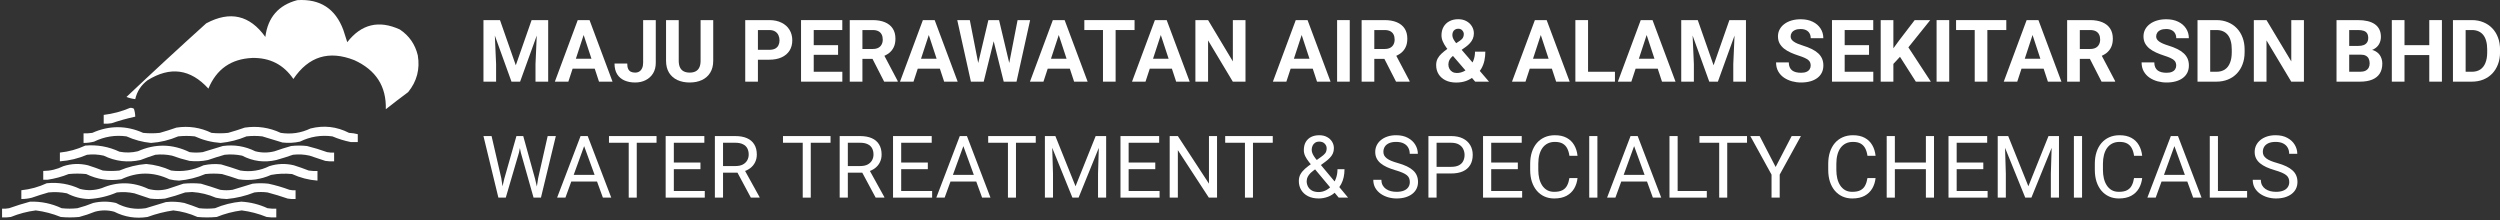 <svg width="522" height="46" viewBox="0 0 522 46" fill="none" xmlns="http://www.w3.org/2000/svg">
<rect x="0" y="0" width="522" height="46" fill="#333333" stroke="none"/>
<path fill-rule="evenodd" clip-rule="evenodd" d="M62.081 0.027C66.833 -0.266 70.034 1.807 71.685 6.247C71.96 7.103 72.234 7.957 72.508 8.808C75.442 5.032 79.1 4.147 83.484 6.156C85.43 7.451 86.68 9.249 87.235 11.552C87.719 14.426 87.048 16.987 85.222 19.236C83.651 20.403 82.096 21.592 80.558 22.803C80.69 18.028 78.495 14.613 73.972 12.558C68.676 10.471 64.438 11.782 61.258 16.492C59.207 13.484 56.341 12.021 52.66 12.101C48.256 12.297 45.207 14.432 43.513 18.504C39.776 14.39 35.538 13.81 30.799 16.766C29.458 17.774 28.604 19.085 28.238 20.699C27.607 20.628 26.997 20.476 26.408 20.242C31.902 15.052 37.451 9.93 43.055 4.875C48.033 2.21 52.15 3.155 55.404 7.711C55.923 3.626 58.149 1.065 62.081 0.027Z" fill="white"/>
<path fill-rule="evenodd" clip-rule="evenodd" d="M27.141 22.529C27.442 22.489 27.716 22.55 27.964 22.712C28.139 23.248 28.23 23.797 28.239 24.358C26.57 24.721 24.924 25.178 23.299 25.73C22.754 25.821 22.205 25.852 21.653 25.821C21.653 25.212 21.653 24.602 21.653 23.992C23.567 23.759 25.396 23.272 27.141 22.529Z" fill="white"/>
<path fill-rule="evenodd" clip-rule="evenodd" d="M74.704 28.017C74.704 28.565 74.704 29.114 74.704 29.663C74.216 29.663 73.728 29.663 73.24 29.663C71.924 29.397 70.643 29.001 69.399 28.474C67.031 28.155 64.775 28.521 62.63 29.572C61.421 29.835 60.202 29.896 58.971 29.755C57.571 29.328 56.169 28.901 54.764 28.474C53.666 28.352 52.569 28.352 51.471 28.474C49.738 29.204 47.939 29.662 46.074 29.846C44.196 29.714 42.397 29.257 40.678 28.474C39.519 28.352 38.361 28.352 37.202 28.474C35.386 29.253 33.495 29.71 31.531 29.846C29.751 29.67 28.044 29.212 26.409 28.474C24.041 28.155 21.785 28.521 19.64 29.572C18.919 29.757 18.188 29.849 17.445 29.846C17.445 29.175 17.445 28.505 17.445 27.834C18.058 27.864 18.667 27.833 19.274 27.742C22.809 26.162 26.346 26.162 29.884 27.742C31.043 27.864 32.202 27.864 33.36 27.742C34.532 27.413 35.691 27.047 36.836 26.645C39.395 26.252 41.834 26.617 44.154 27.742C45.312 27.864 46.471 27.864 47.629 27.742C48.799 27.413 49.958 27.047 51.105 26.645C53.721 26.257 56.221 26.623 58.606 27.742C60.779 28.079 62.852 27.774 64.825 26.828C67.617 26.12 70.3 26.425 72.875 27.742C73.519 27.775 74.129 27.866 74.704 28.017Z" fill="white"/>
<path fill-rule="evenodd" clip-rule="evenodd" d="M17.81 30.395C20.304 30.186 22.682 30.613 24.945 31.675C26.23 31.924 27.511 31.893 28.787 31.584C32.408 29.968 36.006 30.029 39.58 31.767C40.494 31.889 41.409 31.889 42.324 31.767C43.724 31.341 45.127 30.914 46.531 30.486C48.904 30.16 51.16 30.526 53.3 31.584C54.639 31.93 55.98 31.93 57.325 31.584C58.47 31.182 59.629 30.816 60.8 30.486C61.898 30.364 62.996 30.364 64.093 30.486C65.519 30.84 66.921 31.267 68.301 31.767C68.785 31.858 69.273 31.888 69.764 31.858C69.764 32.468 69.764 33.078 69.764 33.688C69.151 33.718 68.542 33.687 67.935 33.596C66.839 33.232 65.742 32.866 64.642 32.499C63.494 32.238 62.335 32.177 61.166 32.316C60.021 32.718 58.862 33.084 57.691 33.413C55.197 33.991 52.819 33.687 50.556 32.499C49.345 32.247 48.126 32.186 46.897 32.316C45.725 32.645 44.567 33.011 43.421 33.413C42.151 33.679 40.871 33.74 39.58 33.596C38.337 33.304 37.118 32.938 35.921 32.499C34.771 32.251 33.613 32.19 32.445 32.316C31.395 32.646 30.358 33.011 29.335 33.413C26.665 33.999 24.104 33.694 21.652 32.499C20.504 32.238 19.345 32.177 18.176 32.316C16.364 33.089 14.473 33.546 12.505 33.688C12.505 33.078 12.505 32.468 12.505 31.858C14.374 31.661 16.142 31.174 17.81 30.395Z" fill="white"/>
<path fill-rule="evenodd" clip-rule="evenodd" d="M9.944 37.529C9.64 37.529 9.335 37.529 9.03 37.529C9.03 36.919 9.03 36.309 9.03 35.7C10.505 35.686 11.907 35.351 13.237 34.694C14.926 34.156 16.633 34.095 18.36 34.511C19.41 34.84 20.447 35.206 21.47 35.608C22.628 35.73 23.787 35.73 24.945 35.608C26.736 34.849 28.596 34.391 30.525 34.236C32.337 34.393 34.075 34.85 35.739 35.608C38.103 35.916 40.359 35.551 42.507 34.511C43.716 34.247 44.936 34.186 46.166 34.328C47.521 34.718 48.862 35.145 50.191 35.608C52.304 35.94 54.316 35.636 56.227 34.694C57.915 34.156 59.622 34.095 61.35 34.511C62.4 34.84 63.437 35.206 64.46 35.608C65.066 35.699 65.676 35.73 66.289 35.7C66.289 36.37 66.289 37.041 66.289 37.712C64.442 37.574 62.674 37.117 60.984 36.34C59.51 36.19 58.047 36.251 56.593 36.523C54.437 37.482 52.181 37.787 49.825 37.438C48.679 37.035 47.521 36.67 46.349 36.34C45.19 36.218 44.032 36.218 42.873 36.34C41.114 37.085 39.285 37.542 37.385 37.712C36.705 37.691 36.034 37.599 35.373 37.438C32.021 35.852 28.667 35.852 25.311 37.438C22.752 37.831 20.313 37.465 17.994 36.34C16.774 36.218 15.555 36.218 14.335 36.34C12.915 36.905 11.452 37.301 9.944 37.529Z" fill="white"/>
<path fill-rule="evenodd" clip-rule="evenodd" d="M9.761 38.261C12.19 38.014 14.507 38.411 16.713 39.45C18.253 39.838 19.777 39.777 21.286 39.267C24.541 37.884 27.773 37.945 30.982 39.45C32.322 39.807 33.663 39.807 35.006 39.45C36.104 39.084 37.202 38.718 38.299 38.352C39.519 38.23 40.738 38.23 41.958 38.352C43.309 38.742 44.65 39.168 45.982 39.633C46.836 39.755 47.69 39.755 48.544 39.633C49.944 39.207 51.346 38.78 52.751 38.352C53.849 38.23 54.946 38.23 56.044 38.352C57.539 38.673 59.003 39.1 60.434 39.633C60.857 39.724 61.284 39.754 61.715 39.724C61.715 40.334 61.715 40.944 61.715 41.554C61.163 41.584 60.614 41.553 60.069 41.462C58.683 40.983 57.28 40.556 55.861 40.182C54.946 40.06 54.032 40.06 53.117 40.182C51.259 40.913 49.338 41.37 47.355 41.554C46.582 41.543 45.82 41.451 45.068 41.279C43.487 40.6 41.84 40.203 40.129 40.09C39.641 40.121 39.153 40.151 38.665 40.182C37.28 40.684 35.878 41.111 34.457 41.462C33.421 41.584 32.384 41.584 31.348 41.462C30.252 41.098 29.154 40.732 28.055 40.365C26.845 40.101 25.626 40.04 24.396 40.182C22.525 40.985 20.573 41.442 18.542 41.554C16.927 41.513 15.402 41.117 13.969 40.365C12.697 40.109 11.416 40.048 10.127 40.182C8.955 40.511 7.796 40.877 6.651 41.279C5.93 41.465 5.199 41.556 4.456 41.554C4.456 40.944 4.456 40.334 4.456 39.724C6.324 39.527 8.092 39.039 9.761 38.261Z" fill="white"/>
<path fill-rule="evenodd" clip-rule="evenodd" d="M6.286 42.103C8.586 42.038 10.782 42.495 12.871 43.475C13.969 43.597 15.067 43.597 16.164 43.475C17.287 43.182 18.384 42.816 19.457 42.377C21.043 42.011 22.628 42.011 24.213 42.377C26.163 43.444 28.236 43.81 30.433 43.475C31.838 43.047 33.24 42.62 34.641 42.194C35.932 42.05 37.212 42.111 38.483 42.377C39.533 42.707 40.57 43.073 41.592 43.475C42.69 43.597 43.788 43.597 44.885 43.475C46.65 42.734 48.479 42.276 50.373 42.103C52.286 42.215 54.116 42.672 55.861 43.475C56.468 43.566 57.078 43.596 57.691 43.566C57.691 44.176 57.691 44.786 57.691 45.396C57.017 45.426 56.347 45.395 55.678 45.304C53.997 44.621 52.259 44.164 50.465 43.932C48.671 44.164 46.933 44.621 45.251 45.304C43.91 45.426 42.568 45.426 41.227 45.304C39.617 44.584 37.94 44.127 36.196 43.932C34.354 44.2 32.555 44.657 30.799 45.304C28.358 45.688 26.041 45.322 23.848 44.206C22.506 43.841 21.164 43.841 19.823 44.206C18.75 44.645 17.653 45.011 16.53 45.304C15.249 45.426 13.969 45.426 12.688 45.304C11.007 44.621 9.269 44.164 7.475 43.932C5.681 44.164 3.943 44.621 2.261 45.304C1.654 45.395 1.044 45.426 0.432 45.396C0.432 44.786 0.432 44.176 0.432 43.566C0.923 43.596 1.411 43.566 1.895 43.475C3.365 42.954 4.828 42.497 6.286 42.103Z" fill="white"/>
<path d="M516.122 17.049H513.323L513.341 14.984H516.122C516.816 14.984 517.402 14.828 517.878 14.516C518.355 14.198 518.714 13.736 518.955 13.13C519.202 12.524 519.326 11.791 519.326 10.932V10.305C519.326 9.646 519.255 9.066 519.114 8.566C518.979 8.066 518.776 7.645 518.505 7.304C518.234 6.963 517.902 6.707 517.507 6.536C517.113 6.359 516.66 6.271 516.148 6.271H513.27V4.197H516.148C517.007 4.197 517.793 4.344 518.505 4.638C519.223 4.926 519.844 5.341 520.368 5.883C520.891 6.424 521.294 7.071 521.577 7.825C521.865 8.572 522.009 9.405 522.009 10.323V10.932C522.009 11.844 521.865 12.677 521.577 13.43C521.294 14.183 520.891 14.831 520.368 15.372C519.85 15.908 519.229 16.323 518.505 16.617C517.787 16.905 516.993 17.049 516.122 17.049ZM514.824 4.197V17.049H512.176V4.197H514.824Z" fill="white"/>
<path d="M507.983 9.431V11.497H501.274V9.431H507.983ZM502.06 4.197V17.049H499.412V4.197H502.06ZM509.872 4.197V17.049H507.233V4.197H509.872Z" fill="white"/>
<path d="M492.897 11.409H489.595L489.578 9.59H492.35C492.838 9.59 493.238 9.528 493.55 9.405C493.862 9.275 494.094 9.09 494.247 8.849C494.406 8.601 494.486 8.301 494.486 7.948C494.486 7.548 494.409 7.224 494.256 6.977C494.109 6.73 493.877 6.551 493.559 6.439C493.247 6.327 492.844 6.271 492.35 6.271H490.513V17.049H487.865V4.197H492.35C493.097 4.197 493.765 4.267 494.353 4.409C494.948 4.55 495.451 4.765 495.863 5.053C496.275 5.341 496.59 5.706 496.807 6.147C497.025 6.583 497.134 7.101 497.134 7.701C497.134 8.231 497.013 8.719 496.772 9.166C496.537 9.614 496.163 9.979 495.651 10.261C495.145 10.543 494.483 10.7 493.665 10.729L492.897 11.409ZM492.782 17.049H488.872L489.904 14.984H492.782C493.247 14.984 493.627 14.91 493.921 14.763C494.215 14.61 494.433 14.404 494.574 14.145C494.715 13.886 494.786 13.589 494.786 13.254C494.786 12.877 494.721 12.55 494.592 12.274C494.468 11.997 494.268 11.785 493.991 11.638C493.715 11.485 493.35 11.409 492.897 11.409H490.346L490.363 9.59H493.541L494.15 10.305C494.933 10.293 495.563 10.432 496.039 10.72C496.522 11.002 496.872 11.37 497.09 11.823C497.313 12.277 497.425 12.762 497.425 13.28C497.425 14.104 497.246 14.798 496.887 15.363C496.528 15.922 496.001 16.343 495.307 16.625C494.618 16.908 493.777 17.049 492.782 17.049Z" fill="white"/>
<path d="M481.06 4.197V17.049H478.411L473.247 8.434V17.049H470.599V4.197H473.247L478.42 12.821V4.197H481.06Z" fill="white"/>
<path d="M462.787 17.049H459.989L460.006 14.984H462.787C463.481 14.984 464.067 14.828 464.544 14.516C465.02 14.198 465.379 13.736 465.62 13.13C465.868 12.524 465.991 11.791 465.991 10.932V10.305C465.991 9.646 465.921 9.066 465.779 8.566C465.644 8.066 465.441 7.645 465.17 7.304C464.9 6.963 464.567 6.707 464.173 6.536C463.778 6.359 463.325 6.271 462.813 6.271H459.936V4.197H462.813C463.673 4.197 464.458 4.344 465.17 4.638C465.888 4.926 466.509 5.341 467.033 5.883C467.557 6.424 467.96 7.071 468.242 7.825C468.531 8.572 468.675 9.405 468.675 10.323V10.932C468.675 11.844 468.531 12.677 468.242 13.43C467.96 14.183 467.557 14.831 467.033 15.372C466.515 15.908 465.894 16.323 465.17 16.617C464.452 16.905 463.658 17.049 462.787 17.049ZM461.489 4.197V17.049H458.841V4.197H461.489Z" fill="white"/>
<path d="M454.392 13.686C454.392 13.456 454.357 13.251 454.286 13.068C454.221 12.88 454.098 12.709 453.915 12.556C453.733 12.397 453.477 12.241 453.148 12.088C452.818 11.935 452.391 11.776 451.868 11.611C451.285 11.423 450.732 11.211 450.208 10.976C449.69 10.741 449.231 10.467 448.831 10.155C448.437 9.837 448.125 9.469 447.895 9.052C447.672 8.634 447.56 8.148 447.56 7.595C447.56 7.06 447.678 6.574 447.913 6.139C448.148 5.697 448.478 5.321 448.902 5.009C449.325 4.691 449.826 4.447 450.402 4.276C450.985 4.105 451.623 4.02 452.318 4.02C453.265 4.02 454.092 4.191 454.798 4.532C455.504 4.873 456.052 5.341 456.44 5.936C456.834 6.53 457.032 7.21 457.032 7.975H454.401C454.401 7.598 454.322 7.268 454.163 6.986C454.01 6.698 453.774 6.471 453.456 6.306C453.145 6.142 452.75 6.059 452.274 6.059C451.815 6.059 451.432 6.13 451.126 6.271C450.82 6.406 450.591 6.592 450.438 6.827C450.285 7.057 450.208 7.316 450.208 7.604C450.208 7.822 450.261 8.019 450.367 8.195C450.479 8.372 450.643 8.537 450.861 8.69C451.079 8.843 451.347 8.987 451.665 9.122C451.982 9.258 452.35 9.39 452.768 9.519C453.468 9.731 454.083 9.97 454.613 10.235C455.148 10.499 455.596 10.796 455.955 11.126C456.314 11.456 456.584 11.829 456.767 12.247C456.949 12.665 457.04 13.139 457.04 13.668C457.04 14.227 456.931 14.728 456.714 15.169C456.496 15.61 456.181 15.984 455.769 16.29C455.357 16.596 454.866 16.828 454.295 16.987C453.724 17.146 453.086 17.226 452.38 17.226C451.744 17.226 451.117 17.143 450.499 16.979C449.881 16.808 449.319 16.552 448.813 16.211C448.313 15.869 447.913 15.434 447.613 14.904C447.313 14.374 447.163 13.748 447.163 13.024H449.82C449.82 13.424 449.881 13.762 450.005 14.039C450.129 14.316 450.302 14.539 450.526 14.71C450.755 14.881 451.026 15.004 451.338 15.081C451.656 15.157 452.003 15.195 452.38 15.195C452.839 15.195 453.215 15.131 453.509 15.001C453.81 14.872 454.03 14.692 454.171 14.463C454.319 14.233 454.392 13.974 454.392 13.686Z" fill="white"/>
<path d="M431.618 4.197H436.411C437.394 4.197 438.238 4.344 438.944 4.638C439.656 4.932 440.204 5.368 440.586 5.944C440.969 6.521 441.16 7.23 441.16 8.072C441.16 8.76 441.042 9.352 440.807 9.846C440.577 10.335 440.251 10.744 439.827 11.073C439.409 11.397 438.918 11.656 438.353 11.85L437.514 12.291H433.348L433.33 10.226H436.429C436.893 10.226 437.279 10.143 437.585 9.979C437.891 9.814 438.12 9.584 438.273 9.29C438.432 8.996 438.512 8.654 438.512 8.266C438.512 7.854 438.435 7.498 438.282 7.198C438.129 6.898 437.897 6.668 437.585 6.509C437.273 6.351 436.882 6.271 436.411 6.271H434.266V17.049H431.618V4.197ZM438.803 17.049L435.872 11.32L438.671 11.303L441.637 16.926V17.049H438.803Z" fill="white"/>
<path d="M424.697 6.395L421.201 17.049H418.385L423.161 4.197H424.953L424.697 6.395ZM427.601 17.049L424.097 6.395L423.814 4.197H425.624L430.426 17.049H427.601ZM427.442 12.265V14.339H420.654V12.265H427.442Z" fill="white"/>
<path d="M414.96 4.197V17.049H412.321V4.197H414.96ZM418.915 4.197V6.271H408.428V4.197H418.915Z" fill="white"/>
<path d="M406.998 4.197V17.049H404.359V4.197H406.998Z" fill="white"/>
<path d="M395.337 4.197V17.049H392.689V4.197H395.337ZM403.035 4.197L397.941 10.543L395.002 13.704L394.525 11.197L396.511 8.478L399.786 4.197H403.035ZM400.025 17.049L396.238 11.108L398.197 9.467L403.158 17.049H400.025Z" fill="white"/>
<path d="M391.144 14.984V17.049H384.303V14.984H391.144ZM385.168 4.197V17.049H382.52V4.197H385.168ZM390.253 9.431V11.444H384.303V9.431H390.253ZM391.135 4.197V6.271H384.303V4.197H391.135Z" fill="white"/>
<path d="M378.071 13.686C378.071 13.456 378.036 13.251 377.965 13.068C377.9 12.88 377.777 12.709 377.594 12.556C377.412 12.397 377.156 12.241 376.826 12.088C376.497 11.935 376.07 11.776 375.547 11.611C374.964 11.423 374.411 11.211 373.887 10.976C373.369 10.741 372.91 10.467 372.51 10.155C372.116 9.837 371.804 9.469 371.574 9.052C371.351 8.634 371.239 8.148 371.239 7.595C371.239 7.06 371.356 6.574 371.592 6.139C371.827 5.697 372.157 5.321 372.581 5.009C373.004 4.691 373.504 4.447 374.081 4.276C374.664 4.105 375.302 4.02 375.997 4.02C376.944 4.02 377.771 4.191 378.477 4.532C379.183 4.873 379.731 5.341 380.119 5.936C380.513 6.53 380.71 7.21 380.71 7.975H378.08C378.08 7.598 378.001 7.268 377.842 6.986C377.689 6.698 377.453 6.471 377.135 6.306C376.824 6.142 376.429 6.059 375.953 6.059C375.494 6.059 375.111 6.13 374.805 6.271C374.499 6.406 374.269 6.592 374.116 6.827C373.963 7.057 373.887 7.316 373.887 7.604C373.887 7.822 373.94 8.019 374.046 8.195C374.158 8.372 374.322 8.537 374.54 8.69C374.758 8.843 375.026 8.987 375.343 9.122C375.661 9.258 376.029 9.39 376.447 9.519C377.147 9.731 377.762 9.97 378.292 10.235C378.827 10.499 379.275 10.796 379.634 11.126C379.993 11.456 380.263 11.829 380.446 12.247C380.628 12.665 380.719 13.139 380.719 13.668C380.719 14.227 380.61 14.728 380.393 15.169C380.175 15.61 379.86 15.984 379.448 16.29C379.036 16.596 378.545 16.828 377.974 16.987C377.403 17.146 376.765 17.226 376.059 17.226C375.423 17.226 374.796 17.143 374.178 16.979C373.56 16.808 372.998 16.552 372.492 16.211C371.992 15.869 371.592 15.434 371.292 14.904C370.992 14.374 370.842 13.748 370.842 13.024H373.499C373.499 13.424 373.56 13.762 373.684 14.039C373.808 14.316 373.981 14.539 374.205 14.71C374.434 14.881 374.705 15.004 375.017 15.081C375.335 15.157 375.682 15.195 376.059 15.195C376.518 15.195 376.894 15.131 377.188 15.001C377.489 14.872 377.709 14.692 377.85 14.463C377.998 14.233 378.071 13.974 378.071 13.686Z" fill="white"/>
<path d="M352.251 4.197H354.493L357.795 13.633L361.096 4.197H363.338L358.695 17.049H356.894L352.251 4.197ZM351.042 4.197H353.275L353.681 13.395V17.049H351.042V4.197ZM362.314 4.197H364.556V17.049H361.908V13.395L362.314 4.197Z" fill="white"/>
<path d="M344.121 6.395L340.625 17.049H337.81L342.585 4.197H344.377L344.121 6.395ZM347.025 17.049L343.521 6.395L343.238 4.197H345.048L349.85 17.049H347.025ZM346.866 12.265V14.339H340.078V12.265H346.866Z" fill="white"/>
<path d="M337.201 14.984V17.049H330.73V14.984H337.201ZM331.586 4.197V17.049H328.938V4.197H331.586Z" fill="white"/>
<path d="M322.018 6.395L318.522 17.049H315.706L320.482 4.197H322.274L322.018 6.395ZM324.922 17.049L321.417 6.395L321.135 4.197H322.944L327.747 17.049H324.922ZM324.763 12.265V14.339H317.975V12.265H324.763Z" fill="white"/>
<path d="M302.253 10.173L304.725 8.575C305.09 8.334 305.334 8.101 305.457 7.878C305.581 7.654 305.643 7.404 305.643 7.127C305.643 6.851 305.54 6.595 305.334 6.359C305.128 6.118 304.839 5.997 304.469 5.997C304.204 5.997 303.98 6.059 303.798 6.183C303.615 6.3 303.477 6.459 303.383 6.659C303.295 6.86 303.251 7.083 303.251 7.33C303.251 7.595 303.321 7.866 303.462 8.142C303.604 8.413 303.795 8.701 304.036 9.008C304.277 9.308 304.545 9.634 304.839 9.987L310.904 17.049H308.017L303.074 11.329C302.656 10.811 302.291 10.338 301.979 9.908C301.667 9.472 301.423 9.049 301.247 8.637C301.07 8.225 300.982 7.801 300.982 7.366C300.982 6.695 301.126 6.109 301.414 5.609C301.703 5.103 302.109 4.712 302.633 4.435C303.156 4.152 303.771 4.011 304.477 4.011C305.142 4.011 305.719 4.15 306.208 4.426C306.696 4.697 307.073 5.056 307.338 5.503C307.608 5.95 307.744 6.442 307.744 6.977C307.744 7.377 307.67 7.748 307.523 8.089C307.376 8.425 307.173 8.737 306.914 9.025C306.655 9.308 306.358 9.57 306.022 9.811L303.206 11.815C302.989 12.015 302.824 12.212 302.712 12.406C302.6 12.6 302.524 12.786 302.483 12.962C302.441 13.133 302.421 13.298 302.421 13.457C302.421 13.798 302.494 14.104 302.641 14.374C302.789 14.645 302.995 14.857 303.259 15.01C303.524 15.163 303.833 15.24 304.186 15.24C304.669 15.24 305.137 15.134 305.59 14.922C306.043 14.71 306.449 14.407 306.808 14.013C307.167 13.612 307.452 13.139 307.664 12.591C307.876 12.044 307.982 11.441 307.982 10.782H310.136C310.136 11.441 310.071 12.068 309.942 12.662C309.812 13.251 309.603 13.798 309.315 14.304C309.027 14.804 308.644 15.248 308.167 15.637C308.132 15.666 308.082 15.71 308.017 15.769C307.958 15.822 307.908 15.863 307.867 15.893C307.302 16.346 306.714 16.684 306.102 16.908C305.49 17.126 304.807 17.235 304.054 17.235C303.195 17.235 302.45 17.079 301.82 16.767C301.197 16.455 300.714 16.025 300.373 15.478C300.037 14.931 299.87 14.304 299.87 13.598C299.87 13.08 299.97 12.63 300.17 12.247C300.376 11.859 300.658 11.5 301.017 11.17C301.376 10.841 301.788 10.508 302.253 10.173Z" fill="white"/>
<path d="M284.307 4.197H289.1C290.083 4.197 290.928 4.344 291.634 4.638C292.346 4.932 292.893 5.368 293.276 5.944C293.658 6.521 293.849 7.23 293.849 8.072C293.849 8.76 293.732 9.352 293.496 9.846C293.267 10.335 292.94 10.744 292.517 11.073C292.099 11.397 291.607 11.656 291.042 11.85L290.204 12.291H286.037L286.02 10.226H289.118C289.583 10.226 289.968 10.143 290.274 9.979C290.58 9.814 290.81 9.584 290.963 9.29C291.122 8.996 291.201 8.654 291.201 8.266C291.201 7.854 291.125 7.498 290.972 7.198C290.819 6.898 290.586 6.668 290.274 6.509C289.962 6.351 289.571 6.271 289.1 6.271H286.955V17.049H284.307V4.197ZM291.493 17.049L288.562 11.32L291.36 11.303L294.326 16.926V17.049H291.493Z" fill="white"/>
<path d="M281.827 4.197V17.049H279.187V4.197H281.827Z" fill="white"/>
<path d="M272.09 6.395L268.594 17.049H265.779L270.554 4.197H272.346L272.09 6.395ZM274.994 17.049L271.49 6.395L271.207 4.197H273.017L277.819 17.049H274.994ZM274.835 12.265V14.339H268.047V12.265H274.835Z" fill="white"/>
<path d="M260.059 4.197V17.049H257.41L252.246 8.434V17.049H249.598V4.197H252.246L257.419 12.821V4.197H260.059Z" fill="white"/>
<path d="M242.678 6.395L239.182 17.049H236.366L241.142 4.197H242.933L242.678 6.395ZM245.582 17.049L242.077 6.395L241.795 4.197H243.604L248.406 17.049H245.582ZM245.423 12.265V14.339H238.635V12.265H245.423Z" fill="white"/>
<path d="M232.941 4.197V17.049H230.302V4.197H232.941ZM236.896 4.197V6.271H226.409V4.197H236.896Z" fill="white"/>
<path d="M221.368 6.395L217.873 17.049H215.057L219.832 4.197H221.624L221.368 6.395ZM224.273 17.049L220.768 6.395L220.486 4.197H222.295L227.097 17.049H224.273ZM224.114 12.265V14.339H217.326V12.265H224.114Z" fill="white"/>
<path d="M203.811 15.01L206.371 4.197H207.801L208.127 5.997L205.4 17.049H203.864L203.811 15.01ZM202.495 4.197L204.614 15.01L204.438 17.049H202.725L199.874 4.197H202.495ZM210.378 14.966L212.47 4.197H215.092L212.25 17.049H210.537L210.378 14.966ZM208.604 4.197L211.182 15.054L211.111 17.049H209.575L206.83 5.989L207.183 4.197H208.604Z" fill="white"/>
<path d="M194.233 6.395L190.738 17.049H187.922L192.697 4.197H194.489L194.233 6.395ZM197.137 17.049L193.633 6.395L193.35 4.197H195.16L199.962 17.049H197.137ZM196.978 12.265V14.339H190.19V12.265H196.978Z" fill="white"/>
<path d="M177.426 4.197H182.219C183.202 4.197 184.046 4.344 184.752 4.638C185.465 4.932 186.012 5.368 186.394 5.944C186.777 6.521 186.968 7.23 186.968 8.072C186.968 8.76 186.85 9.352 186.615 9.846C186.386 10.335 186.059 10.744 185.635 11.073C185.217 11.397 184.726 11.656 184.161 11.85L183.322 12.291H179.156L179.138 10.226H182.237C182.702 10.226 183.087 10.143 183.393 9.979C183.699 9.814 183.929 9.584 184.082 9.29C184.24 8.996 184.32 8.654 184.32 8.266C184.32 7.854 184.243 7.498 184.09 7.198C183.937 6.898 183.705 6.668 183.393 6.509C183.081 6.351 182.69 6.271 182.219 6.271H180.074V17.049H177.426V4.197ZM184.611 17.049L181.681 11.32L184.479 11.303L187.445 16.926V17.049H184.611Z" fill="white"/>
<path d="M175.881 14.984V17.049H169.04V14.984H175.881ZM169.905 4.197V17.049H167.257V4.197H169.905ZM174.99 9.431V11.444H169.04V9.431H174.99ZM175.872 4.197V6.271H169.04V4.197H175.872Z" fill="white"/>
<path d="M160.61 12.468H157.335V10.402H160.61C161.116 10.402 161.528 10.32 161.846 10.155C162.163 9.984 162.396 9.749 162.543 9.449C162.69 9.149 162.764 8.81 162.764 8.434C162.764 8.051 162.69 7.695 162.543 7.366C162.396 7.036 162.163 6.771 161.846 6.571C161.528 6.371 161.116 6.271 160.61 6.271H158.253V17.049H155.605V4.197H160.61C161.616 4.197 162.478 4.379 163.196 4.744C163.92 5.103 164.473 5.6 164.856 6.236C165.238 6.871 165.43 7.598 165.43 8.416C165.43 9.246 165.238 9.964 164.856 10.57C164.473 11.176 163.92 11.644 163.196 11.973C162.478 12.303 161.616 12.468 160.61 12.468Z" fill="white"/>
<path d="M146.283 4.197H148.922V12.688C148.922 13.677 148.71 14.51 148.287 15.187C147.869 15.863 147.289 16.372 146.548 16.714C145.812 17.055 144.965 17.226 144.006 17.226C143.046 17.226 142.193 17.055 141.446 16.714C140.704 16.372 140.121 15.863 139.698 15.187C139.28 14.51 139.071 13.677 139.071 12.688V4.197H141.719V12.688C141.719 13.265 141.81 13.736 141.993 14.101C142.175 14.466 142.437 14.733 142.779 14.904C143.126 15.075 143.535 15.16 144.006 15.16C144.488 15.16 144.897 15.075 145.233 14.904C145.574 14.733 145.833 14.466 146.009 14.101C146.192 13.736 146.283 13.265 146.283 12.688V4.197Z" fill="white"/>
<path d="M134.287 13.103V4.197H136.926V13.103C136.926 13.963 136.738 14.701 136.361 15.319C135.984 15.931 135.47 16.402 134.816 16.732C134.169 17.061 133.439 17.226 132.627 17.226C131.786 17.226 131.041 17.085 130.394 16.802C129.746 16.52 129.237 16.087 128.867 15.505C128.496 14.916 128.311 14.171 128.311 13.271H130.968C130.968 13.742 131.032 14.116 131.162 14.392C131.297 14.669 131.488 14.866 131.736 14.984C131.983 15.101 132.28 15.16 132.627 15.16C132.963 15.16 133.254 15.081 133.501 14.922C133.748 14.763 133.939 14.53 134.075 14.225C134.216 13.918 134.287 13.545 134.287 13.103Z" fill="white"/>
<path d="M122.167 6.395L118.671 17.049H115.855L120.631 4.197H122.423L122.167 6.395ZM125.071 17.049L121.567 6.395L121.284 4.197H123.094L127.896 17.049H125.071ZM124.912 12.265V14.339H118.124V12.265H124.912Z" fill="white"/>
<path d="M102.155 4.197H104.397L107.699 13.633L111 4.197H113.242L108.599 17.049H106.798L102.155 4.197ZM100.946 4.197H103.179L103.585 13.395V17.049H100.946V4.197ZM112.218 4.197H114.46V17.049H111.812V13.395L112.218 4.197Z" fill="white"/>
<path d="M477.996 38.015C477.996 37.715 477.949 37.45 477.855 37.221C477.767 36.985 477.608 36.774 477.378 36.585C477.155 36.397 476.843 36.218 476.443 36.047C476.048 35.876 475.548 35.703 474.942 35.526C474.306 35.338 473.733 35.129 473.221 34.899C472.709 34.664 472.27 34.396 471.905 34.096C471.54 33.796 471.261 33.452 471.067 33.063C470.873 32.675 470.775 32.23 470.775 31.73C470.775 31.23 470.878 30.768 471.084 30.344C471.29 29.921 471.585 29.553 471.967 29.241C472.356 28.923 472.817 28.676 473.353 28.499C473.889 28.323 474.486 28.235 475.145 28.235C476.11 28.235 476.928 28.42 477.599 28.791C478.276 29.156 478.791 29.635 479.144 30.23C479.497 30.818 479.673 31.448 479.673 32.119H477.979C477.979 31.636 477.876 31.209 477.67 30.839C477.464 30.462 477.152 30.168 476.734 29.956C476.316 29.738 475.786 29.629 475.145 29.629C474.539 29.629 474.039 29.721 473.644 29.903C473.25 30.085 472.956 30.333 472.762 30.645C472.573 30.956 472.479 31.312 472.479 31.713C472.479 31.983 472.535 32.23 472.647 32.454C472.765 32.672 472.944 32.875 473.185 33.063C473.432 33.252 473.744 33.425 474.121 33.584C474.503 33.743 474.96 33.896 475.489 34.043C476.219 34.249 476.849 34.478 477.378 34.731C477.908 34.985 478.343 35.27 478.685 35.588C479.032 35.9 479.288 36.256 479.453 36.656C479.623 37.05 479.709 37.497 479.709 37.998C479.709 38.521 479.603 38.995 479.391 39.419C479.179 39.843 478.876 40.205 478.482 40.505C478.087 40.805 477.614 41.037 477.06 41.202C476.513 41.361 475.901 41.44 475.224 41.44C474.63 41.44 474.044 41.358 473.468 41.193C472.897 41.028 472.376 40.781 471.905 40.452C471.44 40.122 471.067 39.716 470.784 39.233C470.508 38.745 470.369 38.18 470.369 37.539H472.064C472.064 37.98 472.15 38.36 472.32 38.677C472.491 38.989 472.723 39.248 473.018 39.454C473.318 39.66 473.656 39.813 474.033 39.913C474.415 40.007 474.812 40.054 475.224 40.054C475.819 40.054 476.322 39.972 476.734 39.807C477.146 39.642 477.458 39.407 477.67 39.101C477.887 38.795 477.996 38.433 477.996 38.015Z" fill="white"/>
<path d="M469.195 39.878V41.264H462.769V39.878H469.195ZM463.105 28.411V41.264H461.401V28.411H463.105Z" fill="white"/>
<path d="M454.365 29.55L450.111 41.264H448.372L453.271 28.411H454.392L454.365 29.55ZM457.932 41.264L453.668 29.55L453.642 28.411H454.763L459.679 41.264H457.932ZM457.711 36.506V37.901H450.49V36.506H457.711Z" fill="white"/>
<path d="M445.591 37.177H447.286C447.198 37.989 446.965 38.716 446.589 39.357C446.212 39.998 445.679 40.508 444.991 40.884C444.302 41.255 443.443 41.44 442.413 41.44C441.66 41.44 440.975 41.299 440.357 41.017C439.745 40.734 439.218 40.334 438.776 39.816C438.335 39.292 437.994 38.666 437.753 37.936C437.517 37.2 437.399 36.382 437.399 35.482V34.202C437.399 33.301 437.517 32.486 437.753 31.757C437.994 31.021 438.338 30.391 438.785 29.868C439.238 29.344 439.783 28.941 440.418 28.658C441.054 28.376 441.769 28.235 442.563 28.235C443.534 28.235 444.355 28.417 445.026 28.782C445.697 29.147 446.218 29.653 446.589 30.3C446.965 30.942 447.198 31.686 447.286 32.533H445.591C445.509 31.933 445.356 31.418 445.132 30.989C444.909 30.553 444.591 30.218 444.179 29.982C443.767 29.747 443.228 29.629 442.563 29.629C441.993 29.629 441.489 29.738 441.054 29.956C440.624 30.174 440.262 30.483 439.968 30.883C439.68 31.283 439.462 31.763 439.315 32.322C439.168 32.881 439.094 33.502 439.094 34.184V35.482C439.094 36.111 439.159 36.703 439.288 37.256C439.424 37.809 439.627 38.295 439.898 38.713C440.168 39.13 440.513 39.46 440.93 39.701C441.348 39.937 441.843 40.054 442.413 40.054C443.137 40.054 443.714 39.94 444.143 39.71C444.573 39.481 444.897 39.151 445.115 38.721C445.338 38.292 445.497 37.777 445.591 37.177Z" fill="white"/>
<path d="M434.733 28.411V41.264H433.03V28.411H434.733Z" fill="white"/>
<path d="M417.661 28.411H419.312L423.523 38.889L427.725 28.411H429.384L424.158 41.264H422.87L417.661 28.411ZM417.123 28.411H418.58L418.818 36.25V41.264H417.123V28.411ZM428.457 28.411H429.914V41.264H428.219V36.25L428.457 28.411Z" fill="white"/>
<path d="M415.013 39.878V41.264H408.207V39.878H415.013ZM408.552 28.411V41.264H406.848V28.411H408.552ZM414.113 33.937V35.323H408.207V33.937H414.113ZM414.925 28.411V29.806H408.207V28.411H414.925Z" fill="white"/>
<path d="M402.337 33.937V35.323H395.381V33.937H402.337ZM395.646 28.411V41.264H393.942V28.411H395.646ZM403.82 28.411V41.264H402.125V28.411H403.82Z" fill="white"/>
<path d="M389.926 37.177H391.621C391.532 37.989 391.3 38.716 390.923 39.357C390.547 39.998 390.014 40.508 389.326 40.884C388.637 41.255 387.778 41.44 386.748 41.44C385.995 41.44 385.309 41.299 384.691 41.017C384.079 40.734 383.553 40.334 383.111 39.816C382.67 39.292 382.329 38.666 382.087 37.936C381.852 37.2 381.734 36.382 381.734 35.482V34.202C381.734 33.301 381.852 32.486 382.087 31.757C382.329 31.021 382.673 30.391 383.12 29.868C383.573 29.344 384.118 28.941 384.753 28.658C385.389 28.376 386.104 28.235 386.898 28.235C387.869 28.235 388.69 28.417 389.361 28.782C390.032 29.147 390.553 29.653 390.923 30.3C391.3 30.942 391.532 31.686 391.621 32.533H389.926C389.844 31.933 389.691 31.418 389.467 30.989C389.243 30.553 388.925 30.218 388.514 29.982C388.102 29.747 387.563 29.629 386.898 29.629C386.327 29.629 385.824 29.738 385.389 29.956C384.959 30.174 384.597 30.483 384.303 30.883C384.015 31.283 383.797 31.763 383.65 32.322C383.503 32.881 383.429 33.502 383.429 34.184V35.482C383.429 36.111 383.494 36.703 383.623 37.256C383.759 37.809 383.962 38.295 384.232 38.713C384.503 39.13 384.847 39.46 385.265 39.701C385.683 39.937 386.177 40.054 386.748 40.054C387.472 40.054 388.049 39.94 388.478 39.71C388.908 39.481 389.231 39.151 389.449 38.721C389.673 38.292 389.832 37.777 389.926 37.177Z" fill="white"/>
<path d="M367.416 28.411L370.753 34.864L374.098 28.411H376.032L371.6 36.462V41.264H369.897V36.462L365.465 28.411H367.416Z" fill="white"/>
<path d="M360.646 28.411V41.264H358.969V28.411H360.646ZM364.777 28.411V29.806H354.846V28.411H364.777Z" fill="white"/>
<path d="M356.382 39.878V41.264H349.956V39.878H356.382ZM350.291 28.411V41.264H348.588V28.411H350.291Z" fill="white"/>
<path d="M341.552 29.55L337.297 41.264H335.558L340.458 28.411H341.579L341.552 29.55ZM345.118 41.264L340.855 29.55L340.828 28.411H341.949L346.866 41.264H345.118ZM344.898 36.506V37.901H337.677V36.506H344.898Z" fill="white"/>
<path d="M333.537 28.411V41.264H331.833V28.411H333.537Z" fill="white"/>
<path d="M327.693 37.177H329.388C329.3 37.989 329.067 38.716 328.691 39.357C328.314 39.998 327.782 40.508 327.093 40.884C326.404 41.255 325.545 41.44 324.515 41.44C323.762 41.44 323.077 41.299 322.459 41.017C321.847 40.734 321.32 40.334 320.879 39.816C320.437 39.292 320.096 38.666 319.855 37.936C319.619 37.2 319.501 36.382 319.501 35.482V34.202C319.501 33.301 319.619 32.486 319.855 31.757C320.096 31.021 320.44 30.391 320.887 29.868C321.34 29.344 321.885 28.941 322.52 28.658C323.156 28.376 323.871 28.235 324.665 28.235C325.636 28.235 326.457 28.417 327.128 28.782C327.799 29.147 328.32 29.653 328.691 30.3C329.067 30.942 329.3 31.686 329.388 32.533H327.693C327.611 31.933 327.458 31.418 327.234 30.989C327.011 30.553 326.693 30.218 326.281 29.982C325.869 29.747 325.33 29.629 324.665 29.629C324.095 29.629 323.591 29.738 323.156 29.956C322.726 30.174 322.364 30.483 322.07 30.883C321.782 31.283 321.564 31.763 321.417 32.322C321.27 32.881 321.196 33.502 321.196 34.184V35.482C321.196 36.111 321.261 36.703 321.391 37.256C321.526 37.809 321.729 38.295 322 38.713C322.27 39.13 322.615 39.46 323.032 39.701C323.45 39.937 323.945 40.054 324.515 40.054C325.239 40.054 325.816 39.94 326.246 39.71C326.675 39.481 326.999 39.151 327.217 38.721C327.44 38.292 327.599 37.777 327.693 37.177Z" fill="white"/>
<path d="M317.824 39.878V41.264H311.019V39.878H317.824ZM311.363 28.411V41.264H309.659V28.411H311.363ZM316.924 33.937V35.323H311.019V33.937H316.924ZM317.736 28.411V29.806H311.019V28.411H317.736Z" fill="white"/>
<path d="M302.994 36.223H299.561V34.837H302.994C303.659 34.837 304.198 34.731 304.61 34.52C305.022 34.308 305.322 34.014 305.51 33.637C305.704 33.26 305.802 32.831 305.802 32.348C305.802 31.907 305.704 31.492 305.51 31.104C305.322 30.715 305.022 30.403 304.61 30.168C304.198 29.927 303.659 29.806 302.994 29.806H299.958V41.264H298.254V28.411H302.994C303.965 28.411 304.786 28.579 305.457 28.914C306.128 29.25 306.637 29.715 306.984 30.309C307.332 30.898 307.505 31.571 307.505 32.331C307.505 33.154 307.332 33.858 306.984 34.44C306.637 35.023 306.128 35.467 305.457 35.773C304.786 36.073 303.965 36.223 302.994 36.223Z" fill="white"/>
<path d="M294.37 38.015C294.37 37.715 294.323 37.45 294.229 37.221C294.141 36.985 293.982 36.774 293.752 36.585C293.529 36.397 293.217 36.218 292.817 36.047C292.422 35.876 291.922 35.703 291.316 35.526C290.68 35.338 290.107 35.129 289.595 34.899C289.083 34.664 288.644 34.396 288.279 34.096C287.914 33.796 287.635 33.452 287.441 33.063C287.247 32.675 287.149 32.23 287.149 31.73C287.149 31.23 287.252 30.768 287.458 30.344C287.664 29.921 287.959 29.553 288.341 29.241C288.73 28.923 289.192 28.676 289.727 28.499C290.263 28.323 290.86 28.235 291.519 28.235C292.484 28.235 293.302 28.42 293.973 28.791C294.65 29.156 295.165 29.635 295.518 30.23C295.871 30.818 296.047 31.448 296.047 32.119H294.353C294.353 31.636 294.25 31.209 294.044 30.839C293.838 30.462 293.526 30.168 293.108 29.956C292.69 29.738 292.16 29.629 291.519 29.629C290.913 29.629 290.413 29.721 290.018 29.903C289.624 30.085 289.33 30.333 289.136 30.645C288.947 30.956 288.853 31.312 288.853 31.713C288.853 31.983 288.909 32.23 289.021 32.454C289.139 32.672 289.318 32.875 289.559 33.063C289.806 33.252 290.118 33.425 290.495 33.584C290.878 33.743 291.334 33.896 291.863 34.043C292.593 34.249 293.223 34.478 293.752 34.731C294.282 34.985 294.717 35.27 295.059 35.588C295.406 35.9 295.662 36.256 295.827 36.656C295.997 37.05 296.083 37.497 296.083 37.998C296.083 38.521 295.977 38.995 295.765 39.419C295.553 39.843 295.25 40.205 294.856 40.505C294.461 40.805 293.988 41.037 293.435 41.202C292.887 41.361 292.275 41.44 291.598 41.44C291.004 41.44 290.419 41.358 289.842 41.193C289.271 41.028 288.75 40.781 288.279 40.452C287.814 40.122 287.441 39.716 287.158 39.233C286.882 38.745 286.743 38.18 286.743 37.539H288.438C288.438 37.98 288.524 38.36 288.694 38.677C288.865 38.989 289.097 39.248 289.392 39.454C289.692 39.66 290.03 39.813 290.407 39.913C290.789 40.007 291.186 40.054 291.598 40.054C292.193 40.054 292.696 39.972 293.108 39.807C293.52 39.642 293.832 39.407 294.044 39.101C294.261 38.795 294.37 38.433 294.37 38.015Z" fill="white"/>
<path d="M273.917 34.131L275.842 32.763C276.212 32.51 276.498 32.257 276.698 32.004C276.904 31.745 277.007 31.392 277.007 30.945C277.007 30.597 276.872 30.283 276.601 30C276.33 29.712 275.948 29.567 275.453 29.567C275.112 29.567 274.824 29.647 274.588 29.806C274.353 29.965 274.176 30.177 274.059 30.442C273.941 30.7 273.882 30.986 273.882 31.298C273.882 31.562 273.947 31.836 274.076 32.119C274.206 32.401 274.385 32.695 274.615 33.001C274.844 33.307 275.106 33.631 275.4 33.972L281.482 41.264H279.523L274.535 35.297C274.094 34.779 273.7 34.305 273.352 33.875C273.005 33.44 272.731 33.019 272.531 32.613C272.337 32.207 272.24 31.786 272.24 31.351C272.24 30.68 272.373 30.115 272.637 29.656C272.908 29.191 273.285 28.838 273.767 28.596C274.25 28.355 274.815 28.235 275.462 28.235C276.092 28.235 276.633 28.361 277.086 28.614C277.545 28.861 277.898 29.191 278.146 29.603C278.393 30.009 278.516 30.456 278.516 30.945C278.516 31.357 278.443 31.727 278.296 32.057C278.149 32.38 277.943 32.678 277.678 32.948C277.419 33.219 277.116 33.484 276.769 33.743L274.217 35.641C273.794 35.953 273.485 36.25 273.291 36.532C273.096 36.815 272.97 37.065 272.911 37.283C272.858 37.5 272.832 37.674 272.832 37.803C272.832 38.221 272.923 38.604 273.105 38.951C273.288 39.298 273.564 39.578 273.935 39.79C274.312 39.996 274.782 40.099 275.347 40.099C275.842 40.099 276.321 39.987 276.786 39.763C277.257 39.534 277.678 39.21 278.048 38.792C278.419 38.368 278.713 37.865 278.931 37.283C279.155 36.694 279.267 36.044 279.267 35.332H280.732C280.732 35.914 280.676 36.465 280.564 36.983C280.452 37.5 280.279 37.983 280.043 38.43C279.814 38.871 279.52 39.275 279.161 39.639C279.108 39.693 279.067 39.754 279.037 39.825C279.008 39.895 278.967 39.957 278.914 40.01C278.472 40.487 277.928 40.846 277.281 41.087C276.639 41.323 275.995 41.44 275.347 41.44C274.494 41.44 273.755 41.284 273.132 40.972C272.514 40.661 272.037 40.231 271.702 39.684C271.366 39.136 271.198 38.51 271.198 37.803C271.198 37.262 271.313 36.785 271.543 36.373C271.778 35.962 272.099 35.576 272.505 35.217C272.917 34.858 273.388 34.496 273.917 34.131Z" fill="white"/>
<path d="M261.621 28.411V41.264H259.944V28.411H261.621ZM265.752 28.411V29.806H255.821V28.411H265.752Z" fill="white"/>
<path d="M254.118 28.411V41.264H252.405L245.935 31.351V41.264H244.231V28.411H245.935L252.432 38.351V28.411H254.118Z" fill="white"/>
<path d="M242.121 39.878V41.264H235.315V39.878H242.121ZM235.659 28.411V41.264H233.956V28.411H235.659ZM241.221 33.937V35.323H235.315V33.937H241.221ZM242.033 28.411V29.806H235.315V28.411H242.033Z" fill="white"/>
<path d="M218.711 28.411H220.362L224.572 38.889L228.774 28.411H230.434L225.208 41.264H223.919L218.711 28.411ZM218.173 28.411H219.629L219.867 36.25V41.264H218.173V28.411ZM229.507 28.411H230.963V41.264H229.269V36.25L229.507 28.411Z" fill="white"/>
<path d="M212.135 28.411V41.264H210.458V28.411H212.135ZM216.266 28.411V29.806H206.335V28.411H216.266Z" fill="white"/>
<path d="M201.498 29.55L197.243 41.264H195.504L200.403 28.411H201.524L201.498 29.55ZM205.064 41.264L200.801 29.55L200.774 28.411H201.895L206.812 41.264H205.064ZM204.843 36.506V37.901H197.623V36.506H204.843Z" fill="white"/>
<path d="M194.63 39.878V41.264H187.824V39.878H194.63ZM188.169 28.411V41.264H186.465V28.411H188.169ZM193.73 33.937V35.323H187.824V33.937H193.73ZM194.542 28.411V29.806H187.824V28.411H194.542Z" fill="white"/>
<path d="M175.325 28.411H179.579C180.545 28.411 181.36 28.558 182.025 28.852C182.696 29.147 183.205 29.582 183.552 30.159C183.905 30.73 184.081 31.433 184.081 32.269C184.081 32.857 183.961 33.396 183.719 33.884C183.484 34.367 183.143 34.779 182.696 35.12C182.254 35.455 181.725 35.705 181.107 35.87L180.63 36.056H176.631L176.613 34.67H179.632C180.244 34.67 180.754 34.564 181.16 34.352C181.566 34.134 181.872 33.843 182.078 33.478C182.284 33.113 182.387 32.71 182.387 32.269C182.387 31.774 182.289 31.342 182.095 30.971C181.901 30.6 181.595 30.315 181.177 30.115C180.765 29.909 180.233 29.806 179.579 29.806H177.028V41.264H175.325V28.411ZM182.837 41.264L179.712 35.438L181.486 35.429L184.655 41.158V41.264H182.837Z" fill="white"/>
<path d="M169.287 28.411V41.264H167.61V28.411H169.287ZM173.418 28.411V29.806H163.487V28.411H173.418Z" fill="white"/>
<path d="M149.267 28.411H153.521C154.486 28.411 155.302 28.558 155.967 28.852C156.637 29.147 157.146 29.582 157.494 30.159C157.847 30.73 158.023 31.433 158.023 32.269C158.023 32.857 157.903 33.396 157.661 33.884C157.426 34.367 157.085 34.779 156.637 35.12C156.196 35.455 155.666 35.705 155.049 35.87L154.572 36.056H150.573L150.555 34.67H153.574C154.186 34.67 154.695 34.564 155.101 34.352C155.508 34.134 155.814 33.843 156.02 33.478C156.225 33.113 156.328 32.71 156.328 32.269C156.328 31.774 156.231 31.342 156.037 30.971C155.843 30.6 155.537 30.315 155.119 30.115C154.707 29.909 154.175 29.806 153.521 29.806H150.97V41.264H149.267V28.411ZM156.779 41.264L153.654 35.438L155.428 35.429L158.597 41.158V41.264H156.779Z" fill="white"/>
<path d="M147.157 39.878V41.264H140.351V39.878H147.157ZM140.695 28.411V41.264H138.991V28.411H140.695ZM146.256 33.937V35.323H140.351V33.937H146.256ZM147.068 28.411V29.806H140.351V28.411H147.068Z" fill="white"/>
<path d="M132.954 28.411V41.264H131.276V28.411H132.954ZM137.085 28.411V29.806H127.154V28.411H137.085Z" fill="white"/>
<path d="M122.317 29.55L118.062 41.264H116.323L121.222 28.411H122.343L122.317 29.55ZM125.883 41.264L121.619 29.55L121.593 28.411H122.714L127.631 41.264H125.883ZM125.662 36.506V37.901H118.442V36.506H125.662Z" fill="white"/>
<path d="M105.28 37.38L107.831 28.411H109.067L108.352 31.898L105.607 41.264H104.38L105.28 37.38ZM102.641 28.411L104.671 37.203L105.28 41.264H104.062L100.946 28.411H102.641ZM112.368 37.194L114.355 28.411H116.058L112.951 41.264H111.733L112.368 37.194ZM109.252 28.411L111.733 37.38L112.633 41.264H111.406L108.758 31.898L108.034 28.411H109.252Z" fill="white"/>
</svg>
